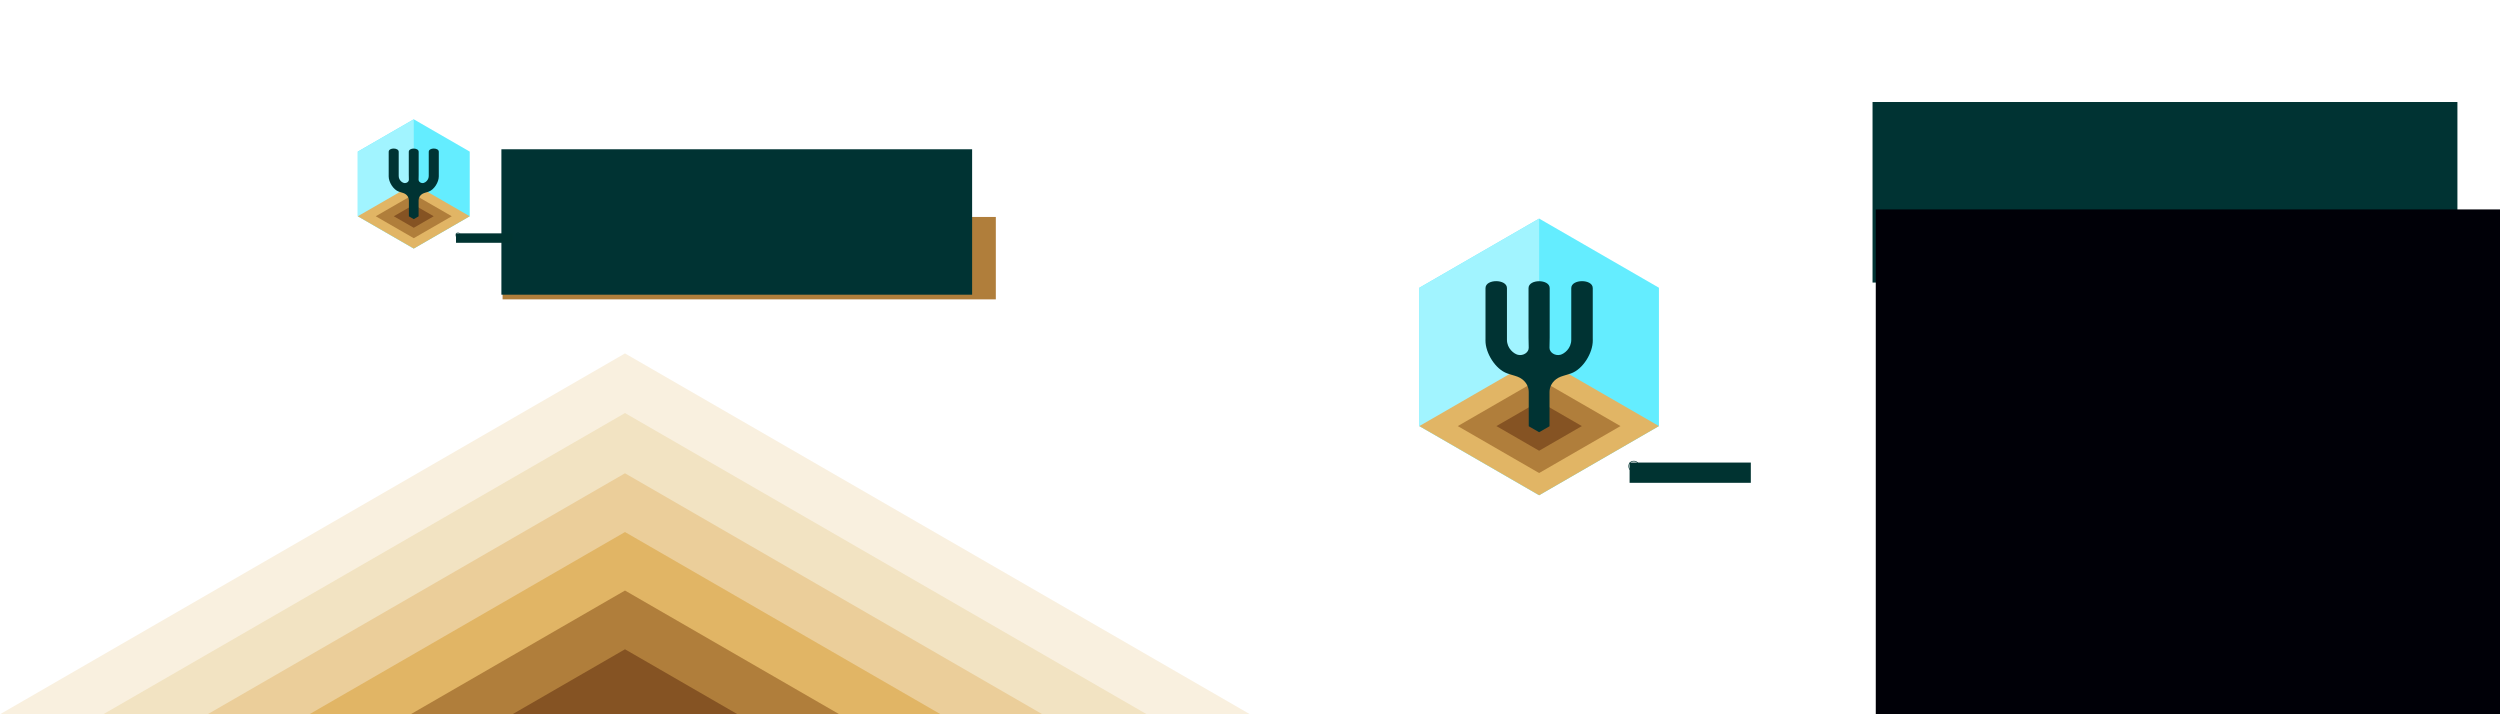 <?xml version="1.0" encoding="UTF-8" standalone="no"?>
<!-- Created with Inkscape (http://www.inkscape.org/) -->

<svg
   xmlns:dc="http://purl.org/dc/elements/1.1/"
   xmlns:cc="http://creativecommons.org/ns#"
   xmlns:rdf="http://www.w3.org/1999/02/22-rdf-syntax-ns#"
   xmlns:svg="http://www.w3.org/2000/svg"
   xmlns="http://www.w3.org/2000/svg"
   xmlns:sodipodi="http://sodipodi.sourceforge.net/DTD/sodipodi-0.dtd"
   xmlns:inkscape="http://www.inkscape.org/namespaces/inkscape"
   width="177.8mm"
   height="50.8mm"
   viewBox="0 0 177.8 50.8"
   version="1.1"
   id="svg8"
   inkscape:version="0.92.4 (5da689c313, 2019-01-14)"
   sodipodi:docname="BC_FrontBack.svg">
  <rect x="0" y="0" width="177.8" height="50.8" fill="#808080" stroke="none"/>
  <defs
     id="defs2" />
  <sodipodi:namedview
     id="base"
     pagecolor="#ffffff"
     bordercolor="#666666"
     borderopacity="1.0"
     inkscape:pageopacity="0.0"
     inkscape:pageshadow="2"
     inkscape:zoom="1.4142136"
     inkscape:cx="513.60127"
     inkscape:cy="65.370508"
     inkscape:document-units="mm"
     inkscape:current-layer="g2601"
     showgrid="false"
     inkscape:window-width="1920"
     inkscape:window-height="1019"
     inkscape:window-x="0"
     inkscape:window-y="0"
     inkscape:window-maximized="1" />
  <g
     inkscape:label="Layer 1"
     inkscape:groupmode="layer"
     id="layer1"
     transform="translate(0,-246.2)">
    <g
       id="g2554"
       transform="translate(53.944,-429.902)"
       inkscape:export-xdpi="1500"
       inkscape:export-ydpi="1500">
      <rect
         y="676.102"
         x="-53.944"
         height="50.8"
         width="88.9"
         id="rect1449-9"
         style="opacity:1;fill:#ffffff;fill-opacity:1;stroke:none;stroke-width:0.338;stroke-miterlimit:4;stroke-dasharray:none;stroke-opacity:0.402"
         inkscape:export-xdpi="1500"
         inkscape:export-ydpi="1500" />
      <g
         style="opacity:1"
         transform="matrix(0.412,0,0,0.412,-146.217,475.376)"
         id="g1889-8">
        <path
           style="opacity:1;fill:#f9f0df;fill-opacity:1;stroke:none;stroke-width:0.153;stroke-miterlimit:4;stroke-dasharray:none;stroke-opacity:1"
           inkscape:transform-center-y="1.3661648e-005"
           d="M 439.737,610.496 H 223.962 v 0 l 107.888,-62.289 z"
           id="path945-3-6-6-6-1-5-8"
           inkscape:connector-curvature="0"
           sodipodi:nodetypes="ccccc"
           inkscape:transform-center-x="5.5677267e-006" />
        <path
           style="opacity:1;fill:#f2e3c2;fill-opacity:1;stroke:none;stroke-width:0.127;stroke-miterlimit:4;stroke-dasharray:none;stroke-opacity:1"
           inkscape:transform-center-y="8.7256297e-006"
           d="M 421.915,610.496 H 241.784 v 0 l 90.065,-51.999 z"
           id="path945-3-6-6-6-1-8"
           inkscape:connector-curvature="0"
           sodipodi:nodetypes="ccccc"
           inkscape:transform-center-x="5.1624789e-006" />
        <path
           style="opacity:1;fill:#ebce9a;fill-opacity:1;stroke:none;stroke-width:0.102;stroke-miterlimit:4;stroke-dasharray:none;stroke-opacity:1"
           inkscape:transform-center-y="6.3202723e-006"
           d="M 403.897,610.496 H 259.801 v 0 l 72.048,-41.597 z"
           id="path945-3-6-6-6-7"
           inkscape:connector-curvature="0"
           sodipodi:nodetypes="ccccc"
           inkscape:transform-center-x="5.8901767e-006" />
        <path
           style="opacity:1;fill:#e1b565;fill-opacity:1;stroke:none;stroke-width:0.077;stroke-miterlimit:4;stroke-dasharray:none;stroke-opacity:1"
           inkscape:transform-center-y="3.1512111e-006"
           d="M 386.333,610.496 H 277.366 v 0 l 54.484,-31.456 z"
           id="path945-3-6-6-8"
           inkscape:connector-curvature="0"
           sodipodi:nodetypes="ccccc" />
        <path
           style="opacity:1;fill:#b07e3b;fill-opacity:1;stroke:none;stroke-width:0.052;stroke-miterlimit:4;stroke-dasharray:none;stroke-opacity:1"
           d="m 368.846,610.496 h -73.993 v 0 l 36.997,-21.36 z"
           id="path945-4-90-6-5-9"
           inkscape:connector-curvature="0"
           sodipodi:nodetypes="ccccc" />
        <path
           style="opacity:1;fill:#855323;fill-opacity:1;stroke:none;stroke-width:0.027;stroke-miterlimit:4;stroke-dasharray:none;stroke-opacity:1"
           d="m 351.281,610.496 h -38.863 v 0 l 19.432,-11.219 z"
           id="path945-4-9-9-3-6-0"
           inkscape:connector-curvature="0"
           sodipodi:nodetypes="ccccc" />
      </g>
      <g
         id="g4360">
        <flowRoot
           xml:space="preserve"
           id="flowRoot860-1-4"
           style="font-style:normal;font-variant:normal;font-weight:normal;font-stretch:normal;line-height:0.01%;font-family:Saira;-inkscape-font-specification:Saira;letter-spacing:0px;word-spacing:0px;fill:#b07e3b;fill-opacity:1;stroke:none"><flowRegion
             id="flowRegion862-0-6"
             style="font-style:normal;font-variant:normal;font-weight:normal;font-stretch:normal;font-size:2.339px;font-family:Saira;-inkscape-font-specification:Saira;fill:#b07e3b;fill-opacity:1"><rect
               id="rect864-7-5"
               width="35.079"
               height="5.861"
               x="-18.2"
               y="691.532"
               style="font-style:normal;font-variant:normal;font-weight:normal;font-stretch:normal;font-size:2.339px;font-family:Saira;-inkscape-font-specification:Saira;fill:#b07e3b;fill-opacity:1" /></flowRegion><flowPara
             id="flowPara882-7-8"
             style="font-size:3.11px;line-height:1.25">www.forksand.com</flowPara></flowRoot>        <g
           id="g4342">
          <g
             transform="matrix(0.251,0,0,0.251,-23.28,670.634)"
             style="fill:#003333;fill-opacity:1"
             id="g897-6-4">
            <flowRoot
               transform="matrix(0.497,0,0,0.43,-46.619,56.012)"
               style="font-style:normal;font-weight:normal;font-size:40px;line-height:125%;font-family:sans-serif;letter-spacing:0px;word-spacing:0px;fill:#003333;fill-opacity:1;stroke:none;stroke-width:1px;stroke-linecap:butt;stroke-linejoin:miter;stroke-opacity:1"
               id="flowRoot1139"
               xml:space="preserve"><flowRegion
                 id="flowRegion1135"
                 style="fill:#003333;fill-opacity:1"><rect
                   y="18.759"
                   x="133.845"
                   height="95.829"
                   width="268.365"
                   id="rect1133"
                   style="fill:#003333;fill-opacity:1" /></flowRegion><flowPara
                 style="font-style:normal;font-variant:normal;font-weight:bold;font-stretch:normal;font-family:Saira;-inkscape-font-specification:'Saira Bold';fill:#003333;fill-opacity:1"
                 id="flowPara1137">FORK SAND</flowPara></flowRoot>          </g>
          <g
             transform="matrix(0.785,0,0,0.785,-48.737,730.802)"
             id="g4496">
            <path
               style="opacity:1;fill:#64edff;fill-opacity:1;stroke:none;stroke-width:0.028;stroke-miterlimit:4;stroke-dasharray:none;stroke-opacity:1"
               inkscape:transform-center-y="1.0261877e-006"
               d="m 35.924,-55.945 v 5.856 l -5.071,2.928 -5.071,-2.928 v -5.856 0 l 5.071,-2.928 z"
               id="path945-2-8"
               inkscape:connector-curvature="0"
               sodipodi:nodetypes="cccccccc" />
            <path
               style="opacity:1;fill:#a1f4ff;fill-opacity:1;stroke:none;stroke-width:0.028;stroke-miterlimit:4;stroke-dasharray:none;stroke-opacity:1"
               inkscape:transform-center-y="1.0261877e-006"
               d="m 30.853,-47.161 -5.071,-2.928 v -5.856 l 5.071,-2.928 z"
               id="path945-5-9"
               inkscape:connector-curvature="0"
               sodipodi:nodetypes="ccccc" />
            <path
               style="opacity:1;fill:#e1b565;fill-opacity:1;stroke:none;stroke-width:0.028;stroke-miterlimit:4;stroke-dasharray:none;stroke-opacity:1"
               inkscape:transform-center-y="1.0261877e-006"
               d="m 35.924,-50.089 -5.071,2.928 -5.071,-2.928 v 0 l 5.071,-2.928 z"
               id="path945-3"
               inkscape:connector-curvature="0"
               sodipodi:nodetypes="ccccccc" />
            <path
               style="opacity:1;fill:#b07e3b;fill-opacity:1;stroke:none;stroke-width:0.019;stroke-miterlimit:4;stroke-dasharray:none;stroke-opacity:1"
               d="m 34.296,-50.089 -3.444,1.988 -3.444,-1.988 v 0 l 3.444,-1.988 z"
               id="path945-4-90"
               inkscape:connector-curvature="0"
               sodipodi:nodetypes="ccccccc" />
            <path
               style="opacity:1;fill:#855323;fill-opacity:1;stroke:none;stroke-width:0.01;stroke-miterlimit:4;stroke-dasharray:none;stroke-opacity:1"
               d="m 32.661,-50.089 -1.809,1.044 -1.809,-1.044 v 0 l 1.809,-1.044 z"
               id="path945-4-9-9"
               inkscape:connector-curvature="0"
               sodipodi:nodetypes="ccccccc" />
            <path
               style="opacity:1;fill:#003333;fill-opacity:1;stroke:none;stroke-width:0.09;stroke-miterlimit:4;stroke-dasharray:none;stroke-opacity:1"
               d="m 29.037,-56.224 c -0.227,-7.65e-4 -0.455,0.096 -0.455,0.294 v 2.096 l -0.001,0.12 c -0.005,0.531 0.421,1.22 0.921,1.395 0.242,0.085 0.406,0.112 0.54,0.187 0.272,0.151 0.37,0.399 0.37,0.599 v 1.451 l 0.44,0.253 0.44,-0.253 v -1.451 c 0,-0.2 0.098,-0.448 0.37,-0.599 0.135,-0.075 0.298,-0.102 0.54,-0.187 0.501,-0.175 0.926,-0.865 0.921,-1.395 l -0.001,-0.12 v -2.096 c 0,-0.197 -0.227,-0.294 -0.455,-0.294 -0.227,7.65e-4 -0.455,0.099 -0.455,0.294 v 2.096 0.093 c 0,0.369 -0.298,0.595 -0.464,0.635 -0.232,0.055 -0.461,-0.106 -0.457,-0.298 l 0.008,-0.429 v -2.096 c 0,-0.195 -0.223,-0.292 -0.448,-0.293 -0.225,0.001 -0.448,0.098 -0.448,0.293 v 2.096 l 0.008,0.429 c 0.004,0.193 -0.226,0.353 -0.457,0.298 -0.166,-0.039 -0.464,-0.265 -0.464,-0.635 v -0.093 -2.096 c 0,-0.194 -0.227,-0.293 -0.455,-0.294 z"
               id="rect1039-2-3"
               inkscape:connector-curvature="0"
               sodipodi:nodetypes="cscccsscccsccccscscscccscsccsscscc" />
            <g
               id="g1246">
              <ellipse
                 ry="0.213"
                 rx="0.213"
                 cy="-48.387"
                 cx="34.858"
                 id="path1170"
                 style="opacity:1;fill:none;fill-opacity:1;stroke:#003331;stroke-width:0.027;stroke-linecap:butt;stroke-linejoin:round;stroke-miterlimit:4;stroke-dasharray:none;stroke-dashoffset:0;stroke-opacity:1" />
              <flowRoot
                 style="font-style:normal;font-variant:normal;font-weight:normal;font-stretch:normal;line-height:0.01%;font-family:Saira;-inkscape-font-specification:Saira;letter-spacing:0px;word-spacing:0px;fill:#003331;fill-opacity:1;stroke:none"
                 id="flowRoot860-1-4-0"
                 xml:space="preserve"
                 transform="matrix(0.146,0,0,0.146,37.338,-149.504)"><flowRegion
                   style="font-style:normal;font-variant:normal;font-weight:normal;font-stretch:normal;font-size:2.339px;font-family:Saira;-inkscape-font-specification:Saira;fill:#003331;fill-opacity:1"
                   id="flowRegion862-0-6-2"><rect
                     style="font-style:normal;font-variant:normal;font-weight:normal;font-stretch:normal;font-size:2.339px;font-family:Saira;-inkscape-font-specification:Saira;fill:#003331;fill-opacity:1"
                     y="691.532"
                     x="-18.2"
                     height="5.861"
                     width="35.079"
                     id="rect864-7-5-4" /></flowRegion><flowPara
                   style="font-style:normal;font-variant:normal;font-weight:bold;font-stretch:normal;font-size:3.11px;line-height:1.25;font-family:Saira;-inkscape-font-specification:'Saira Bold';fill:#003331;fill-opacity:1"
                   id="flowPara882-7-8-0">™</flowPara></flowRoot>            </g>
          </g>
        </g>
      </g>
    </g>
    <g
       id="g2601"
       transform="translate(41.54,-457.965)"
       inkscape:export-xdpi="1500"
       inkscape:export-ydpi="1500">
      <rect
         y="704.165"
         x="47.36"
         height="50.8"
         width="88.9"
         id="rect1449-9-2"
         style="opacity:1;fill:#ffffff;fill-opacity:1;stroke:none;stroke-width:0.338;stroke-miterlimit:4;stroke-dasharray:none;stroke-opacity:0.402"
         inkscape:export-xdpi="1500"
         inkscape:export-ydpi="1500" />
      <g
         transform="matrix(1.68,0,0,1.68,16.091,818.617)"
         id="g4496-8">
        <path
           style="opacity:1;fill:#64edff;fill-opacity:1;stroke:none;stroke-width:0.028;stroke-miterlimit:4;stroke-dasharray:none;stroke-opacity:1"
           inkscape:transform-center-y="1.0261877e-006"
           d="m 35.924,-55.945 v 5.856 l -5.071,2.928 -5.071,-2.928 v -5.856 0 l 5.071,-2.928 z"
           id="path945-2-8-9"
           inkscape:connector-curvature="0"
           sodipodi:nodetypes="cccccccc" />
        <path
           style="opacity:1;fill:#a1f4ff;fill-opacity:1;stroke:none;stroke-width:0.028;stroke-miterlimit:4;stroke-dasharray:none;stroke-opacity:1"
           inkscape:transform-center-y="1.0261877e-006"
           d="m 30.853,-47.161 -5.071,-2.928 v -5.856 l 5.071,-2.928 z"
           id="path945-5-9-5"
           inkscape:connector-curvature="0"
           sodipodi:nodetypes="ccccc" />
        <path
           style="opacity:1;fill:#e1b565;fill-opacity:1;stroke:none;stroke-width:0.028;stroke-miterlimit:4;stroke-dasharray:none;stroke-opacity:1"
           inkscape:transform-center-y="1.0261877e-006"
           d="m 35.924,-50.089 -5.071,2.928 -5.071,-2.928 v 0 l 5.071,-2.928 z"
           id="path945-3-0"
           inkscape:connector-curvature="0"
           sodipodi:nodetypes="ccccccc" />
        <path
           style="opacity:1;fill:#b07e3b;fill-opacity:1;stroke:none;stroke-width:0.019;stroke-miterlimit:4;stroke-dasharray:none;stroke-opacity:1"
           d="m 34.296,-50.089 -3.444,1.988 -3.444,-1.988 v 0 l 3.444,-1.988 z"
           id="path945-4-90-0"
           inkscape:connector-curvature="0"
           sodipodi:nodetypes="ccccccc" />
        <path
           style="opacity:1;fill:#855323;fill-opacity:1;stroke:none;stroke-width:0.01;stroke-miterlimit:4;stroke-dasharray:none;stroke-opacity:1"
           d="m 32.661,-50.089 -1.809,1.044 -1.809,-1.044 v 0 l 1.809,-1.044 z"
           id="path945-4-9-9-4"
           inkscape:connector-curvature="0"
           sodipodi:nodetypes="ccccccc" />
        <path
           style="opacity:1;fill:#003333;fill-opacity:1;stroke:none;stroke-width:0.09;stroke-miterlimit:4;stroke-dasharray:none;stroke-opacity:1"
           d="m 29.037,-56.224 c -0.227,-7.65e-4 -0.455,0.096 -0.455,0.294 v 2.096 l -0.001,0.12 c -0.005,0.531 0.421,1.22 0.921,1.395 0.242,0.085 0.406,0.112 0.54,0.187 0.272,0.151 0.37,0.399 0.37,0.599 v 1.451 l 0.44,0.253 0.44,-0.253 v -1.451 c 0,-0.2 0.098,-0.448 0.37,-0.599 0.135,-0.075 0.298,-0.102 0.54,-0.187 0.501,-0.175 0.926,-0.865 0.921,-1.395 l -0.001,-0.12 v -2.096 c 0,-0.197 -0.227,-0.294 -0.455,-0.294 -0.227,7.65e-4 -0.455,0.099 -0.455,0.294 v 2.096 0.093 c 0,0.369 -0.298,0.595 -0.464,0.635 -0.232,0.055 -0.461,-0.106 -0.457,-0.298 l 0.008,-0.429 v -2.096 c 0,-0.195 -0.223,-0.292 -0.448,-0.293 -0.225,0.001 -0.448,0.098 -0.448,0.293 v 2.096 l 0.008,0.429 c 0.004,0.193 -0.226,0.353 -0.457,0.298 -0.166,-0.039 -0.464,-0.265 -0.464,-0.635 v -0.093 -2.096 c 0,-0.194 -0.227,-0.293 -0.455,-0.294 z"
           id="rect1039-2-3-4"
           inkscape:connector-curvature="0"
           sodipodi:nodetypes="cscccsscccsccccscscscccscsccsscscc" />
        <g
           transform="matrix(1.002,0,0,1.002,-0.068,0.093)"
           id="g1246-8">
          <ellipse
             ry="0.213"
             rx="0.213"
             cy="-48.387"
             cx="34.858"
             id="path1170-3"
             style="opacity:1;fill:none;fill-opacity:1;stroke:#003331;stroke-width:0.027;stroke-linecap:butt;stroke-linejoin:round;stroke-miterlimit:4;stroke-dasharray:none;stroke-dashoffset:0;stroke-opacity:1" />
          <flowRoot
             style="font-style:normal;font-variant:normal;font-weight:normal;font-stretch:normal;line-height:0.01%;font-family:Saira;-inkscape-font-specification:Saira;letter-spacing:0px;word-spacing:0px;fill:#003331;fill-opacity:1;stroke:none"
             id="flowRoot860-1-4-0-6"
             xml:space="preserve"
             transform="matrix(0.146,0,0,0.146,37.338,-149.504)"><flowRegion
               style="font-style:normal;font-variant:normal;font-weight:normal;font-stretch:normal;font-size:2.339px;font-family:Saira;-inkscape-font-specification:Saira;fill:#003331;fill-opacity:1"
               id="flowRegion862-0-6-2-5"><rect
                 style="font-style:normal;font-variant:normal;font-weight:normal;font-stretch:normal;font-size:2.339px;font-family:Saira;-inkscape-font-specification:Saira;fill:#003331;fill-opacity:1"
                 y="691.532"
                 x="-18.2"
                 height="5.861"
                 width="35.079"
                 id="rect864-7-5-4-6" /></flowRegion><flowPara
               style="font-style:normal;font-variant:normal;font-weight:bold;font-stretch:normal;font-size:3.11px;line-height:1.25;font-family:Saira;-inkscape-font-specification:'Saira Bold';fill:#003331;fill-opacity:1"
               id="flowPara882-7-8-0-1">™</flowPara></flowRoot>        </g>
      </g>
      <flowRoot
         transform="matrix(0.155,0,0,0.134,70.889,708.906)"
         style="font-style:normal;font-weight:normal;font-size:40px;line-height:125%;font-family:sans-serif;letter-spacing:0px;word-spacing:0px;fill:#003333;fill-opacity:1;stroke:none;stroke-width:1px;stroke-linecap:butt;stroke-linejoin:miter;stroke-opacity:1"
         id="flowRoot1139-2"
         xml:space="preserve"><flowRegion
           id="flowRegion1135-1"
           style="fill:#003333;fill-opacity:1"><rect
             y="18.759"
             x="133.845"
             height="95.829"
             width="268.365"
             id="rect1133-3"
             style="fill:#003333;fill-opacity:1" /></flowRegion><flowPara
           style="font-style:normal;font-variant:normal;font-weight:bold;font-stretch:normal;font-family:Saira;-inkscape-font-specification:'Saira Bold';fill:#003333;fill-opacity:1"
           id="flowPara1137-9">FORK SAND</flowPara></flowRoot>      <flowRoot
         transform="matrix(0.158,0,0,0.158,16.851,682.153)"
         style="font-style:normal;font-variant:normal;font-weight:normal;font-stretch:normal;line-height:0.01%;font-family:Saira;-inkscape-font-specification:Saira;letter-spacing:0px;word-spacing:0px;opacity:1;fill:#000007;fill-opacity:1;stroke:none"
         id="flowRoot860-1"
         xml:space="preserve"><flowRegion
           style="font-style:normal;font-variant:normal;font-weight:normal;font-stretch:normal;font-size:16px;font-family:Saira;-inkscape-font-specification:Saira;fill:#000007;fill-opacity:1"
           id="flowRegion862-0"><rect
             style="font-style:normal;font-variant:normal;font-weight:normal;font-stretch:normal;font-size:16px;font-family:Saira;-inkscape-font-specification:Saira;fill:#000007;fill-opacity:1"
             y="233.585"
             x="474.772"
             height="329.31"
             width="337.391"
             id="rect864-7" /></flowRegion><flowPara
           style="font-style:normal;font-variant:normal;font-weight:bold;font-stretch:normal;font-size:18.149px;line-height:1.25;font-family:Saira;-inkscape-font-specification:'Saira, Bold';text-align:start;writing-mode:lr-tb;text-anchor:start;fill:#855323;fill-opacity:1"
           id="flowPara866-5">JEFF MOE</flowPara><flowPara
           style="font-style:normal;font-variant:normal;font-weight:normal;font-stretch:normal;font-size:18.149px;line-height:1.25;font-family:Saira;-inkscape-font-specification:'Saira, Normal';text-align:start;writing-mode:lr-tb;text-anchor:start;fill:#e1b565;fill-opacity:1"
           id="flowPara2441">CEO</flowPara><flowPara
           style="font-size:18.149px;line-height:1.25;fill:#000007;fill-opacity:1"
           id="flowPara2443"> </flowPara><flowPara
           style="font-size:16px;line-height:1.25;fill:#000007;fill-opacity:1"
           id="flowPara868-3">Fork Sand, Inc.</flowPara><flowPara
           style="font-size:16px;line-height:1.25;fill:#000007;fill-opacity:1"
           id="flowPara875">PO Box 200</flowPara><flowPara
           style="font-size:16px;line-height:1.25;fill:#000007;fill-opacity:1"
           id="flowPara870-0">Masonville, Colorado</flowPara><flowPara
           style="font-size:16px;line-height:1.25;fill:#000007;fill-opacity:1"
           id="flowPara884-3">80541 USA</flowPara><flowPara
           style="font-size:16px;line-height:1.25;fill:#000007;fill-opacity:1"
           id="flowPara886-3">moe@forksand.com</flowPara><flowPara
           style="font-size:16px;line-height:1.25;fill:#000007;fill-opacity:1"
           id="flowPara882-7">+1-970-999-8777</flowPara></flowRoot>    </g>
  </g>
</svg>
